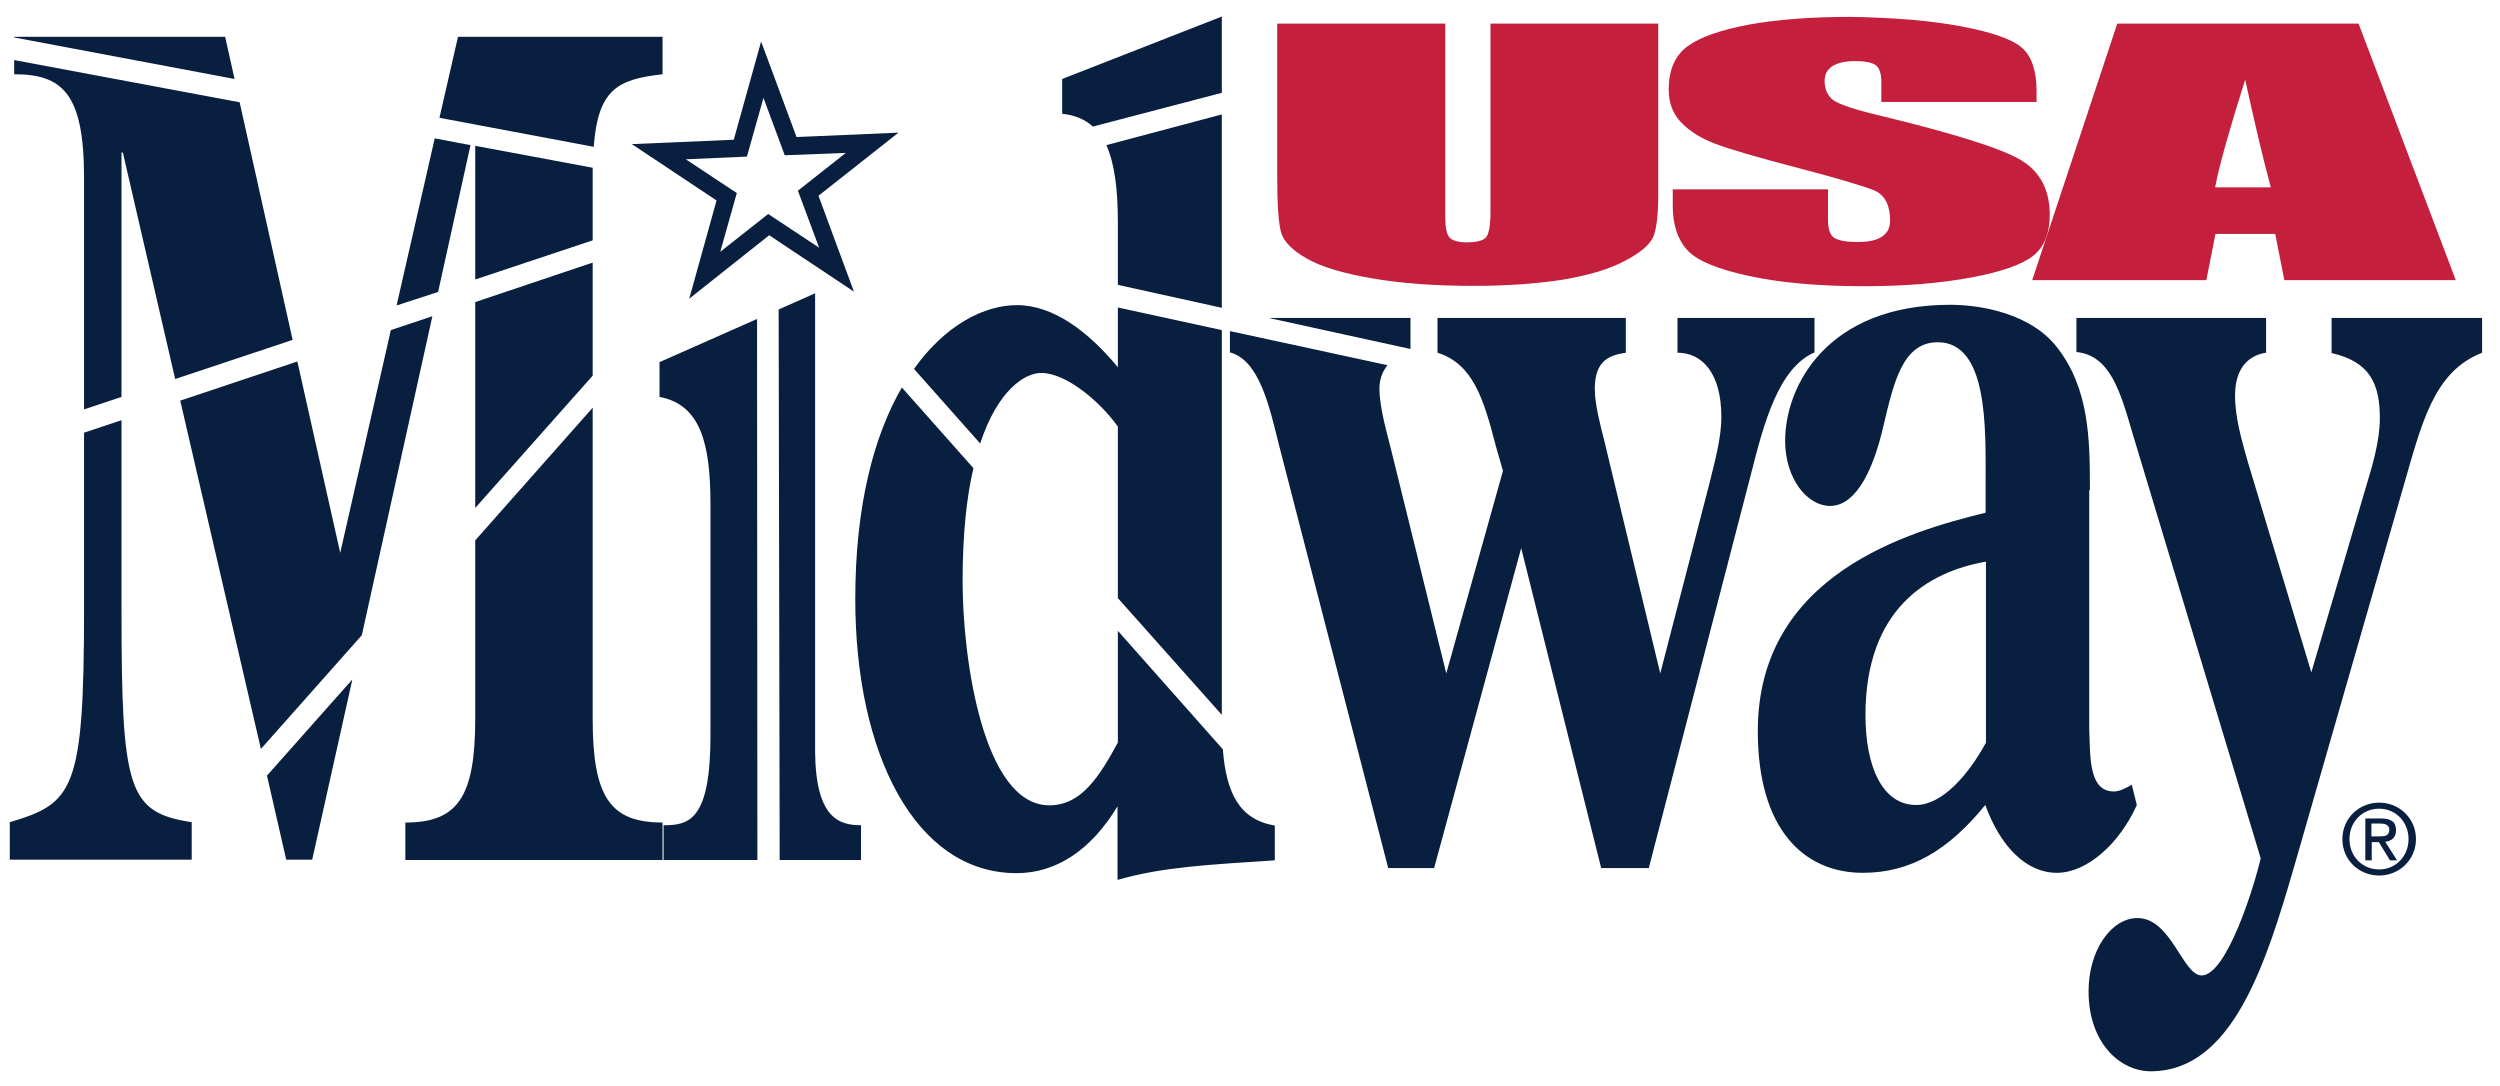 <svg viewBox="0 0 740.7 321.7" version="1.1" style="enable-background:new 0 0 740.7 321.7" y="0" x="0" id="Layer_1" xml:space="preserve" xmlns="http://www.w3.org/2000/svg"><style>.st0{fill:#c4203e}.st1{fill:#091f40}</style><path class="st0" d="M491.3 7v50.9c0 5.7-.5 9.8-1.4 12.1-.9 2.3-3.7 4.8-8.3 7.2-4.6 2.5-10.7 4.3-18.2 5.6-7.5 1.2-16.4 1.9-26.7 1.9-11.3 0-21.3-.7-30-2.2-8.7-1.5-15.2-3.4-19.5-5.9-4.3-2.4-6.8-5-7.6-7.6-.8-2.7-1.2-8.3-1.2-16.9V7h49.8v57.1c0 3.3.4 5.4 1.3 6.3.8.9 2.6 1.4 5.1 1.4 2.9 0 4.8-.5 5.7-1.5.8-1 1.3-3.4 1.3-7.3V7h49.7zM603.4 30.2h-46v-5.8c0-2.7-.6-4.4-1.8-5.2-1.2-.7-3.1-1.1-5.9-1.1-3 0-5.2.5-6.8 1.5-1.5 1-2.3 2.4-2.3 4.4 0 2.5.9 4.4 2.6 5.7 1.7 1.2 6.3 2.8 14 4.6 21.9 5.3 35.8 9.7 41.5 13.1 5.7 3.4 8.6 8.8 8.6 16.3 0 5.4-1.6 9.4-4.8 12-3.2 2.6-9.3 4.8-18.4 6.5-9.1 1.7-19.7 2.6-31.8 2.6-13.3 0-24.6-1-33.9-3-9.4-2-15.5-4.5-18.4-7.6-2.9-3.1-4.4-7.5-4.4-13.2v-4.9h46V65c0 2.9.6 4.7 1.9 5.5 1.3.8 3.6 1.2 6.8 1.2 3.3 0 5.7-.5 7.3-1.6 1.6-1.1 2.4-2.6 2.4-4.7 0-4.5-1.5-7.5-4.5-8.9-3.1-1.3-10.8-3.6-23-6.8-12.3-3.2-20.4-5.6-24.3-7.1-4-1.5-7.3-3.5-9.9-6.1-2.6-2.6-3.9-5.9-3.9-10 0-5.8 1.9-10.1 5.6-12.8 3.7-2.7 9.7-4.8 18.1-6.4 8.3-1.5 18.4-2.3 30.1-2.3C561 5.2 572 6.1 581 7.8c9.1 1.7 15.1 3.8 18 6.3 2.9 2.5 4.4 6.8 4.4 12.9v3.2z"></path><path class="st0" d="M656.3 55.5c1.2-6.4 4.2-17 8.9-31.9 2.8 12.8 5.3 23.5 7.6 31.9h-16.5zM627.3 7l-25.2 76h51.6l2.7-13.7h17.7l2.7 13.7h50.8L698.8 7h-71.5z"></path><path class="st1" d="m204.2 88.5 8.1-29.1-25.1-16.7 30.2-1.3 8.1-29.1L236 40.6l30.2-1.3L242.5 58 253 86.4l-25.1-16.7-23.7 18.8zm-1-41.3 15.1 10-4.9 17.4 14.2-11.2 15.1 10-6.3-16.9 14.2-11.2-18.1.7-6.3-17-4.9 17.4-18.1.8zM696.1 248.6c0-5.1 3.8-9 8.8-9 4.9 0 8.7 3.9 8.7 9 0 5.2-3.9 9-8.7 9-4.9 0-8.8-3.8-8.8-9zm8.8 10.8c5.9 0 10.9-4.6 10.9-10.8 0-6.2-5-10.8-10.9-10.8s-10.9 4.6-10.9 10.8c0 6.3 5 10.8 10.9 10.8zm-2.3-9.9h2.2l3.3 5.4h2.1l-3.5-5.5c1.8-.2 3.2-1.2 3.2-3.4 0-2.5-1.5-3.5-4.4-3.5h-4.7v12.4h1.9v-5.4zm0-1.6V244h2.6c1.3 0 2.7.3 2.7 1.8 0 1.9-1.4 2-3 2h-2.3zM588.3 220.2c-4.9 9-12.7 18.3-20.6 18.3-10.1 0-15-11.6-15-26.6 0-31.5 18.5-42.5 35.7-45.5v53.8zm30.9-75c0-15.3-.2-30.2-9.9-42.5-7.7-9.7-22.1-12.4-31.5-12.4-36.4 0-48.9 24-48.9 40.3 0 11.3 6.6 19.3 13.3 19.3 8.3 0 13.2-12.3 15.8-23.6 3-12.6 5.6-24.9 16.1-24.9 15 0 14.2 25.6 14.2 41.5v9c-22.8 5.6-67.5 18.3-67.5 64.7 0 29.3 13.8 42 31.1 42 14.2 0 25.4-6.7 36.3-20.1 4.5 12.4 12.2 20.1 21.2 20.1s18.6-8.7 23.7-20.1l-1.5-6c-1.7 1-3.6 2-5.3 2-7.5 0-7-10.3-7.3-18.6v-70.7z"></path><path class="st1" d="M671.4 94.2v10.3c-4.7.7-9.2 4-9.2 12.7 0 6.7 2.1 13.7 3.8 19.7l18.8 62.3 16-54.3c1.9-6.3 4.3-14 4.3-21 0-10.3-3-16.7-14.3-19.3V94.2h44.6v10.3c-14.5 5.7-17.9 21-23.5 40.3l-32 111.3c-8.5 29.3-18.4 61.3-42.7 61.3-9 0-18.4-8.3-18.4-23.7 0-12.3 6.8-21.7 14.5-21.7 10 0 13.4 17 19 17 7.3 0 15.4-25.7 17.5-34.7l-38-126c-3.6-12.3-6.6-23-16.6-24V94.2h56.2zM117.5 90.5l12.3-4 9.6-43.5-10.6-2zM77.3 221.9l29.9-33.7 20.9-94.5-12.3 4.1-15 66-12.7-56.7-34.7 11.6zM140.8 150.5l34.8-39.2V77.8l-34.8 11.7zM69.5 23.4l-2.8-12.5H4.2v.2zM140.8 82.8l34.8-11.6V49.7l-34.8-6.5v39.6zM175.6 213v-92.2l-34.8 39.3V213c0 23.3-5.3 30.7-20.7 30.7v11.1h76.2v-11.1c-15.4 0-20.7-7.4-20.7-30.7zM135.7 10.9l-5.5 24 45.7 8.6c1.3-17.1 7.1-20 20.4-21.5V10.9h-60.6zM79.1 229.8l5.7 24.9h7.7l11.9-53.4zM36 180.7v-56.2l-11.1 3.7v52.5c0 53.6-3.2 57.3-22 62.9v11.1h53.9v-11.1C37.9 240.7 36 234 36 180.7zM4.2 22c14.3 0 20.7 5.7 20.7 30.6v68.7l11.1-3.7V45.2h.4l15.5 67.1 34.8-11.6L71 30.3 4.2 17.8V22zM196.6 244.5v10.3h27.8l-.1-160.3-28.9 12.8v10.3c12.4 2.3 15.1 14.3 15.1 32v67.6c.1 25.9-6.3 27.3-13.9 27.3zM241.5 222.8V86.9l-10.8 4.8.3 163.1h24.1v-10.3c-6.4 0-13.4-2-13.6-21.7zM327.8 43c2.5 5.6 3.4 13.4 3.4 23v18.4l30.8 6.8V33.9L327.8 43zM331.2 91.1v17.7c-8.6-10.4-19-18.4-29.9-18.4-9.6 0-21.2 5.8-30.5 18.9l19.6 22.1c5.3-16 13.3-20.9 18.1-20.9 7.3 0 17.3 8.3 22.7 15.9v50.8l30.8 34.6v-114l-30.8-6.7zM362 27.5V4.9l-47.3 18.5v10.3c3.8.4 6.8 1.7 9.1 3.8l38.2-10zM362.3 222l-31.1-35.1V220c-5.6 10.3-10.9 18.6-20.3 18.6-19.5 0-25.7-43.1-25.7-66.4 0-14 1.2-24.9 3.2-33.5l-21.2-23.9c-8.1 14-13.8 34.5-13.8 62.7 0 45.5 17.6 81.2 47.8 81.2 11.6 0 22-6.7 29.9-19.8v21.8c13.1-3.8 26.8-4.5 46.6-5.8v-10.3c-10.6-1.8-14.4-9.8-15.4-22.6zM417.9 103.4v-9.2h-42z"></path><path class="st1" d="M497 94.2v10.3c7.5 0 13 6.3 13 19 0 6.7-2.1 13.7-3.6 20l-14.5 56-16.6-69c-1.1-4.3-2.8-10.7-2.8-15.3 0-8.7 4.7-10 9.2-10.7V94.2h-55.8v10.3c10.4 3.3 13.6 13.3 17.3 27.7l2.1 7.3-16.8 60-16.2-65.7c-1.3-5.3-3.6-13-3.6-18.7 0-2.9 1-5.2 2.4-6.9l-46.7-10.1v6.3c8.7 2.3 11.7 16 14.5 27.3l32.4 125.5h13.6l25.8-94.8 23.7 94.8h14.1l30.3-116.8c3.8-15 8.1-31.3 18.8-36V94.2H497z"></path></svg>
